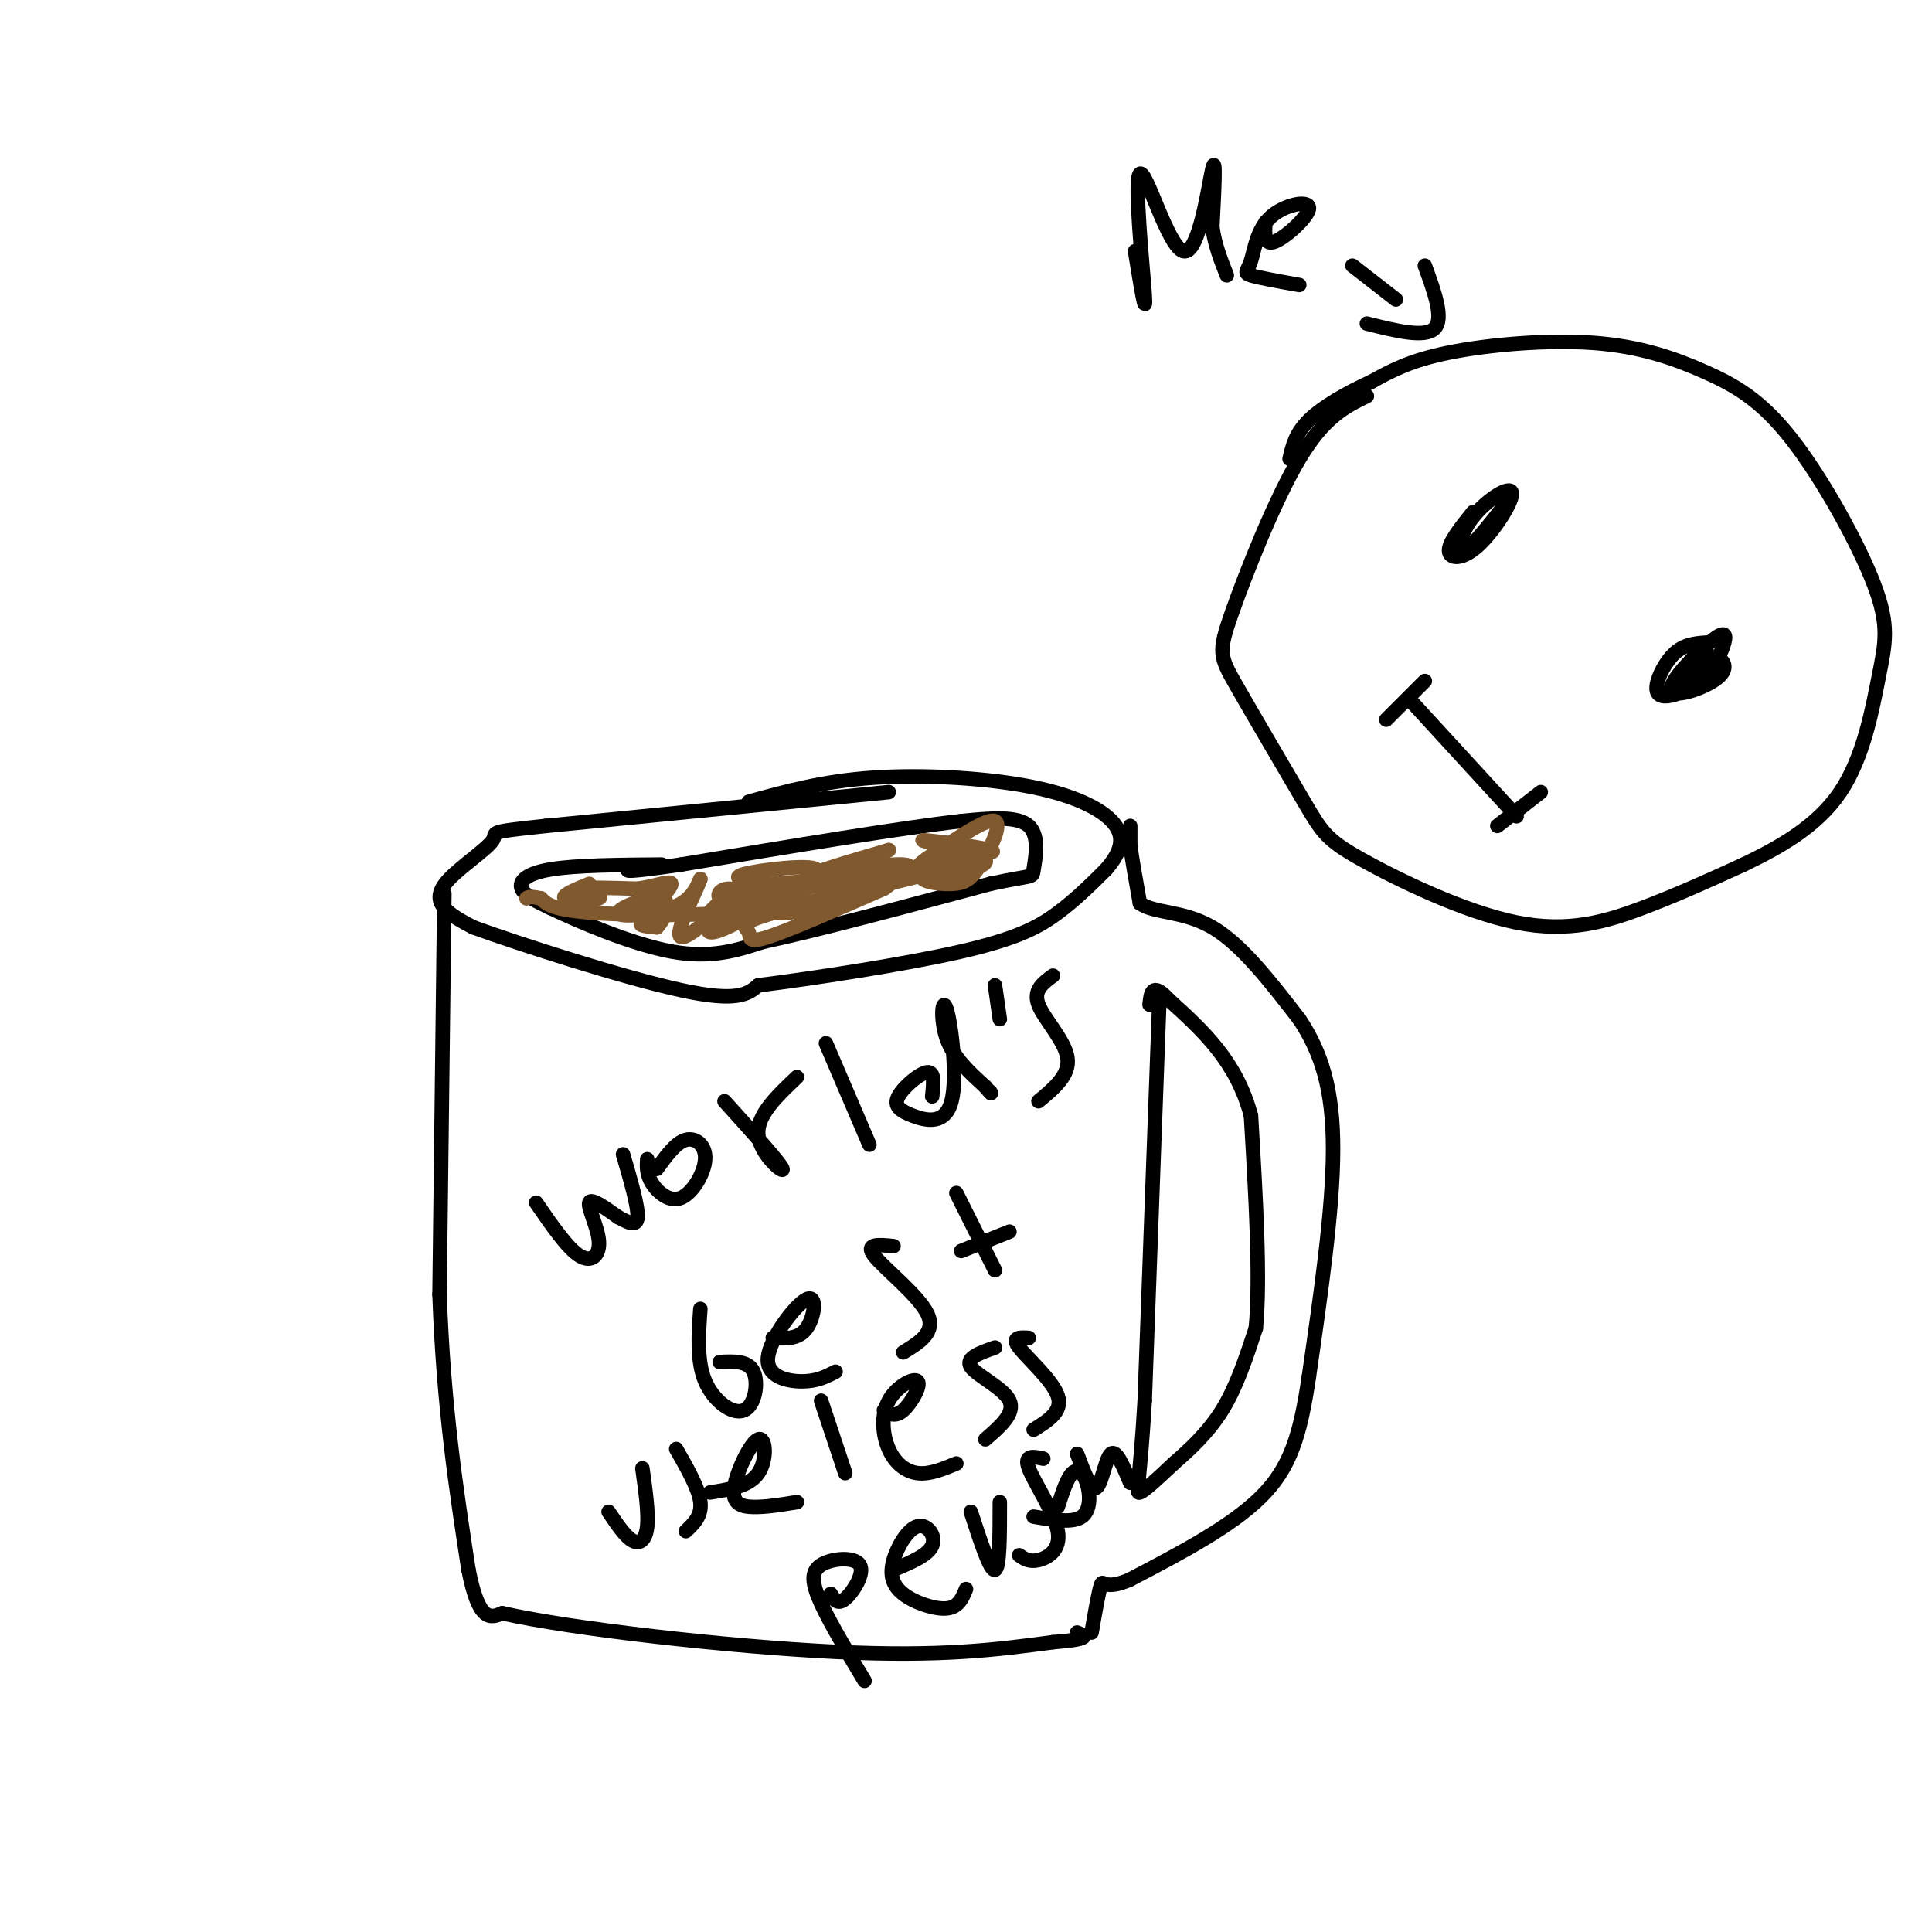 <svg viewBox='0 0 400 400' version='1.1' xmlns='http://www.w3.org/2000/svg' xmlns:xlink='http://www.w3.org/1999/xlink'><g fill='none' stroke='#000000' stroke-width='3' stroke-linecap='round' stroke-linejoin='round'><path d='M184,164c0.000,0.000 -71.000,7.000 -71,7'/><path d='M113,171c-12.965,1.360 -9.877,1.262 -11,3c-1.123,1.738 -6.456,5.314 -9,8c-2.544,2.686 -2.298,4.482 -1,6c1.298,1.518 3.649,2.759 6,4'/><path d='M98,192c9.778,3.556 31.222,10.444 43,13c11.778,2.556 13.889,0.778 16,-1'/><path d='M157,204c10.905,-1.369 30.167,-4.292 42,-7c11.833,-2.708 16.238,-5.202 20,-8c3.762,-2.798 6.881,-5.899 10,-9'/><path d='M229,180c2.587,-2.994 4.054,-5.978 2,-9c-2.054,-3.022 -7.630,-6.083 -17,-8c-9.370,-1.917 -22.534,-2.691 -33,-2c-10.466,0.691 -18.233,2.845 -26,5'/><path d='M137,179c-8.911,0.067 -17.822,0.133 -23,1c-5.178,0.867 -6.622,2.533 -6,4c0.622,1.467 3.311,2.733 6,4'/><path d='M114,188c5.644,2.711 16.756,7.489 25,9c8.244,1.511 13.622,-0.244 19,-2'/><path d='M158,195c11.000,-2.333 29.000,-7.167 47,-12'/><path d='M205,183c9.202,-2.012 8.708,-1.042 9,-3c0.292,-1.958 1.369,-6.845 -1,-9c-2.369,-2.155 -8.185,-1.577 -14,-1'/><path d='M199,170c-12.000,1.333 -35.000,5.167 -58,9'/><path d='M141,179c-11.500,1.667 -11.250,1.333 -11,1'/><path d='M92,185c0.000,0.000 -1.000,83.000 -1,83'/><path d='M91,268c0.833,23.333 3.417,40.167 6,57'/><path d='M97,325c2.167,11.000 4.583,10.000 7,9'/><path d='M104,334c14.422,3.267 46.978,6.933 69,8c22.022,1.067 33.511,-0.467 45,-2'/><path d='M218,340c8.333,-0.667 6.667,-1.333 5,-2'/><path d='M234,171c0.000,0.000 0.000,4.000 0,4'/><path d='M234,175c0.333,2.667 1.167,7.333 2,12'/><path d='M236,187c2.844,2.133 8.956,1.467 15,5c6.044,3.533 12.022,11.267 18,19'/><path d='M269,211c4.578,6.867 7.022,14.533 7,27c-0.022,12.467 -2.511,29.733 -5,47'/><path d='M271,285c-1.800,12.111 -3.800,18.889 -10,25c-6.200,6.111 -16.600,11.556 -27,17'/><path d='M234,327c-5.444,2.422 -5.556,-0.022 -6,1c-0.444,1.022 -1.222,5.511 -2,10'/><path d='M240,208c0.000,0.000 -3.000,82.000 -3,82'/><path d='M237,290c-1.000,17.244 -2.000,19.356 -1,19c1.000,-0.356 4.000,-3.178 7,-6'/><path d='M243,303c3.000,-2.622 7.000,-6.178 10,-11c3.000,-4.822 5.000,-10.911 7,-17'/><path d='M260,275c1.000,-10.167 0.000,-27.083 -1,-44'/><path d='M259,231c-3.000,-11.333 -10.000,-17.667 -17,-24'/><path d='M242,207c-3.500,-3.833 -3.750,-1.417 -4,1'/></g>
<g fill='none' stroke='#81592f' stroke-width='3' stroke-linecap='round' stroke-linejoin='round'><path d='M122,183c-2.978,1.222 -5.956,2.444 -5,3c0.956,0.556 5.844,0.444 7,0c1.156,-0.444 -1.422,-1.222 -4,-2'/><path d='M120,184c1.333,-0.333 6.667,-0.167 12,0'/><path d='M132,184c3.701,-0.521 6.953,-1.825 7,-1c0.047,0.825 -3.111,3.778 -3,5c0.111,1.222 3.491,0.714 3,1c-0.491,0.286 -4.855,1.368 -6,2c-1.145,0.632 0.927,0.816 3,1'/><path d='M136,192c1.392,-1.383 3.373,-5.340 1,-6c-2.373,-0.660 -9.100,1.976 -9,3c0.100,1.024 7.029,0.435 11,-1c3.971,-1.435 4.986,-3.718 6,-6'/><path d='M145,182c-0.751,2.403 -5.628,11.410 -4,12c1.628,0.590 9.759,-7.237 11,-9c1.241,-1.763 -4.410,2.538 -6,5c-1.590,2.462 0.880,3.086 4,1c3.120,-2.086 6.892,-6.882 7,-8c0.108,-1.118 -3.446,1.441 -7,4'/><path d='M150,187c-2.270,2.182 -4.444,5.638 -3,6c1.444,0.362 6.506,-2.370 9,-4c2.494,-1.630 2.421,-2.159 1,-3c-1.421,-0.841 -4.188,-1.995 -6,-2c-1.812,-0.005 -2.668,1.140 -2,2c0.668,0.860 2.859,1.437 8,0c5.141,-1.437 13.230,-4.887 12,-6c-1.230,-1.113 -11.780,0.111 -15,1c-3.220,0.889 0.890,1.445 5,2'/><path d='M159,183c4.644,-0.094 13.753,-1.329 14,-1c0.247,0.329 -8.366,2.222 -12,4c-3.634,1.778 -2.287,3.440 2,3c4.287,-0.440 11.513,-2.983 10,-3c-1.513,-0.017 -11.766,2.490 -16,4c-4.234,1.510 -2.447,2.022 -2,3c0.447,0.978 -0.444,2.422 4,1c4.444,-1.422 14.222,-5.711 24,-10'/><path d='M183,184c4.630,-3.035 4.207,-5.621 -1,-4c-5.207,1.621 -15.196,7.451 -16,9c-0.804,1.549 7.578,-1.183 14,-4c6.422,-2.817 10.883,-5.720 7,-6c-3.883,-0.280 -16.109,2.063 -18,2c-1.891,-0.063 6.555,-2.531 15,-5'/><path d='M184,176c-0.344,0.356 -8.704,3.747 -12,6c-3.296,2.253 -1.529,3.370 5,2c6.529,-1.370 17.819,-5.225 20,-6c2.181,-0.775 -4.747,1.530 -6,3c-1.253,1.470 3.169,2.105 6,2c2.831,-0.105 4.070,-0.951 6,-4c1.930,-3.049 4.551,-8.300 3,-9c-1.551,-0.700 -7.276,3.150 -13,7'/><path d='M193,177c-3.246,2.098 -4.861,3.843 -1,4c3.861,0.157 13.198,-1.273 12,-3c-1.198,-1.727 -12.929,-3.752 -13,-4c-0.071,-0.248 11.519,1.279 14,2c2.481,0.721 -4.148,0.634 -6,1c-1.852,0.366 1.074,1.183 4,2'/><path d='M203,179c-2.655,0.131 -11.292,-0.542 -11,-1c0.292,-0.458 9.512,-0.702 6,1c-3.512,1.702 -19.756,5.351 -36,9'/><path d='M162,188c-13.778,1.756 -30.222,1.644 -39,1c-8.778,-0.644 -9.889,-1.822 -11,-3'/><path d='M112,186c-2.333,-0.500 -2.667,-0.250 -3,0'/></g>
<g fill='none' stroke='#000000' stroke-width='3' stroke-linecap='round' stroke-linejoin='round'><path d='M111,249c3.256,4.732 6.512,9.464 9,11c2.488,1.536 4.208,-0.125 4,-3c-0.208,-2.875 -2.345,-6.964 -2,-8c0.345,-1.036 3.173,0.982 6,3'/><path d='M128,252c1.956,1.044 3.844,2.156 4,0c0.156,-2.156 -1.422,-7.578 -3,-13'/><path d='M134,240c-0.083,1.573 -0.166,3.145 1,5c1.166,1.855 3.581,3.992 6,3c2.419,-0.992 4.844,-5.113 5,-8c0.156,-2.887 -1.955,-4.539 -4,-4c-2.045,0.539 -4.022,3.270 -6,6'/><path d='M150,228c5.800,6.422 11.600,12.844 12,14c0.400,1.156 -4.600,-2.956 -5,-7c-0.400,-4.044 3.800,-8.022 8,-12'/><path d='M171,216c0.000,0.000 9.000,21.000 9,21'/><path d='M193,227c0.282,-2.577 0.563,-5.155 -1,-5c-1.563,0.155 -4.971,3.041 -6,5c-1.029,1.959 0.321,2.989 3,4c2.679,1.011 6.687,2.003 8,-3c1.313,-5.003 -0.070,-16.001 -1,-19c-0.930,-2.999 -1.409,2.000 0,6c1.409,4.000 4.704,7.000 8,10'/><path d='M204,225c1.500,1.833 1.250,1.417 1,1'/><path d='M206,204c0.000,0.000 1.000,7.000 1,7'/><path d='M218,202c-2.067,1.511 -4.133,3.022 -3,6c1.133,2.978 5.467,7.422 6,11c0.533,3.578 -2.733,6.289 -6,9'/><path d='M145,271c-0.381,5.435 -0.762,10.869 1,15c1.762,4.131 5.667,6.958 8,6c2.333,-0.958 3.095,-5.702 2,-8c-1.095,-2.298 -4.048,-2.149 -7,-2'/><path d='M160,277c2.671,0.155 5.343,0.309 7,-2c1.657,-2.309 2.300,-7.083 0,-6c-2.300,1.083 -7.542,8.022 -8,12c-0.458,3.978 3.869,4.994 7,5c3.131,0.006 5.065,-0.997 7,-2'/><path d='M185,258c-3.022,-0.311 -6.044,-0.622 -4,2c2.044,2.622 9.156,8.178 11,12c1.844,3.822 -1.578,5.911 -5,8'/><path d='M198,247c0.000,0.000 8.000,16.000 8,16'/><path d='M199,259c0.000,0.000 10.000,-4.000 10,-4'/><path d='M126,313c1.756,2.600 3.511,5.200 5,6c1.489,0.800 2.711,-0.200 3,-3c0.289,-2.800 -0.356,-7.400 -1,-12'/><path d='M140,300c2.333,4.083 4.667,8.167 5,11c0.333,2.833 -1.333,4.417 -3,6'/><path d='M147,309c4.057,-0.628 8.115,-1.257 10,-4c1.885,-2.743 1.598,-7.601 0,-7c-1.598,0.601 -4.507,6.662 -5,10c-0.493,3.338 1.431,3.954 4,4c2.569,0.046 5.785,-0.477 9,-1'/><path d='M170,290c0.000,0.000 5.000,15.000 5,15'/><path d='M183,292c1.178,0.731 2.356,1.462 4,0c1.644,-1.462 3.753,-5.118 3,-6c-0.753,-0.882 -4.367,1.011 -6,4c-1.633,2.989 -1.286,7.074 0,10c1.286,2.926 3.510,4.693 6,5c2.490,0.307 5.245,-0.847 8,-2'/><path d='M206,279c-3.111,1.089 -6.222,2.178 -5,4c1.222,1.822 6.778,4.378 8,7c1.222,2.622 -1.889,5.311 -5,8'/><path d='M213,277c-1.844,-0.111 -3.689,-0.222 -2,2c1.689,2.222 6.911,6.778 8,10c1.089,3.222 -1.956,5.111 -5,7'/><path d='M172,330c0.700,1.177 1.400,2.354 3,1c1.600,-1.354 4.099,-5.239 3,-7c-1.099,-1.761 -5.796,-1.397 -8,0c-2.204,1.397 -1.915,3.828 0,8c1.915,4.172 5.458,10.086 9,16'/><path d='M185,325c3.571,-1.497 7.141,-2.993 8,-5c0.859,-2.007 -0.994,-4.524 -3,-4c-2.006,0.524 -4.167,4.089 -5,7c-0.833,2.911 -0.340,5.168 2,7c2.340,1.832 6.526,3.238 9,3c2.474,-0.238 3.237,-2.119 4,-4'/><path d='M201,313c2.000,6.167 4.000,12.333 5,12c1.000,-0.333 1.000,-7.167 1,-14'/><path d='M216,302c-2.042,-0.440 -4.083,-0.881 -3,2c1.083,2.881 5.292,9.083 6,13c0.708,3.917 -2.083,5.548 -4,6c-1.917,0.452 -2.958,-0.274 -4,-1'/><path d='M214,314c4.042,0.690 8.083,1.381 10,0c1.917,-1.381 1.708,-4.833 1,-7c-0.708,-2.167 -1.917,-3.048 -3,-2c-1.083,1.048 -2.042,4.024 -3,7'/><path d='M223,301c1.444,3.867 2.889,7.733 4,7c1.111,-0.733 1.889,-6.067 3,-7c1.111,-0.933 2.556,2.533 4,6'/><path d='M283,82c-4.404,2.149 -8.809,4.298 -14,13c-5.191,8.702 -11.170,23.958 -14,32c-2.830,8.042 -2.511,8.871 1,15c3.511,6.129 10.214,17.557 14,24c3.786,6.443 4.654,7.902 12,12c7.346,4.098 21.170,10.834 32,13c10.830,2.166 18.666,-0.238 26,-3c7.334,-2.762 14.167,-5.881 21,-9'/><path d='M361,179c7.335,-3.526 15.172,-7.841 20,-15c4.828,-7.159 6.646,-17.164 8,-24c1.354,-6.836 2.244,-10.505 -1,-19c-3.244,-8.495 -10.621,-21.818 -17,-30c-6.379,-8.182 -11.762,-11.224 -18,-14c-6.238,-2.776 -13.333,-5.286 -23,-6c-9.667,-0.714 -21.905,0.367 -30,2c-8.095,1.633 -12.048,3.816 -16,6'/><path d='M284,79c-5.200,2.356 -10.200,5.244 -13,8c-2.800,2.756 -3.400,5.378 -4,8'/><path d='M305,106c-2.524,3.139 -5.047,6.279 -5,8c0.047,1.721 2.665,2.025 6,-1c3.335,-3.025 7.389,-9.378 7,-11c-0.389,-1.622 -5.220,1.486 -8,5c-2.780,3.514 -3.509,7.432 -2,7c1.509,-0.432 5.254,-5.216 9,-10'/><path d='M312,104c0.644,-0.578 -2.244,2.978 -3,4c-0.756,1.022 0.622,-0.489 2,-2'/><path d='M354,133c-2.463,0.132 -4.925,0.264 -7,2c-2.075,1.736 -3.761,5.075 -4,7c-0.239,1.925 0.971,2.436 3,2c2.029,-0.436 4.877,-1.819 7,-4c2.123,-2.181 3.522,-5.160 4,-7c0.478,-1.840 0.037,-2.540 -3,0c-3.037,2.540 -8.670,8.320 -8,10c0.670,1.680 7.642,-0.740 10,-3c2.358,-2.260 0.102,-4.360 -2,-4c-2.102,0.360 -4.051,3.180 -6,6'/><path d='M348,142c0.533,0.800 4.867,-0.200 6,-1c1.133,-0.800 -0.933,-1.400 -3,-2'/><path d='M292,145c0.000,0.000 22.000,24.000 22,24'/><path d='M295,141c0.000,0.000 -8.000,8.000 -8,8'/><path d='M319,164c0.000,0.000 -9.000,7.000 -9,7'/><path d='M235,52c1.183,7.274 2.367,14.549 2,9c-0.367,-5.549 -2.284,-23.920 -1,-25c1.284,-1.080 5.769,15.132 9,16c3.231,0.868 5.209,-13.609 6,-17c0.791,-3.391 0.396,4.305 0,12'/><path d='M251,47c0.500,3.667 1.750,6.833 3,10'/><path d='M262,46c-0.162,2.476 -0.324,4.953 2,4c2.324,-0.953 7.134,-5.335 7,-7c-0.134,-1.665 -5.211,-0.611 -8,2c-2.789,2.611 -3.289,6.780 -4,9c-0.711,2.220 -1.632,2.491 0,3c1.632,0.509 5.816,1.254 10,2'/><path d='M280,55c0.000,0.000 9.000,7.000 9,7'/><path d='M283,67c6.000,1.500 12.000,3.000 14,1c2.000,-2.000 0.000,-7.500 -2,-13'/></g>
</svg>